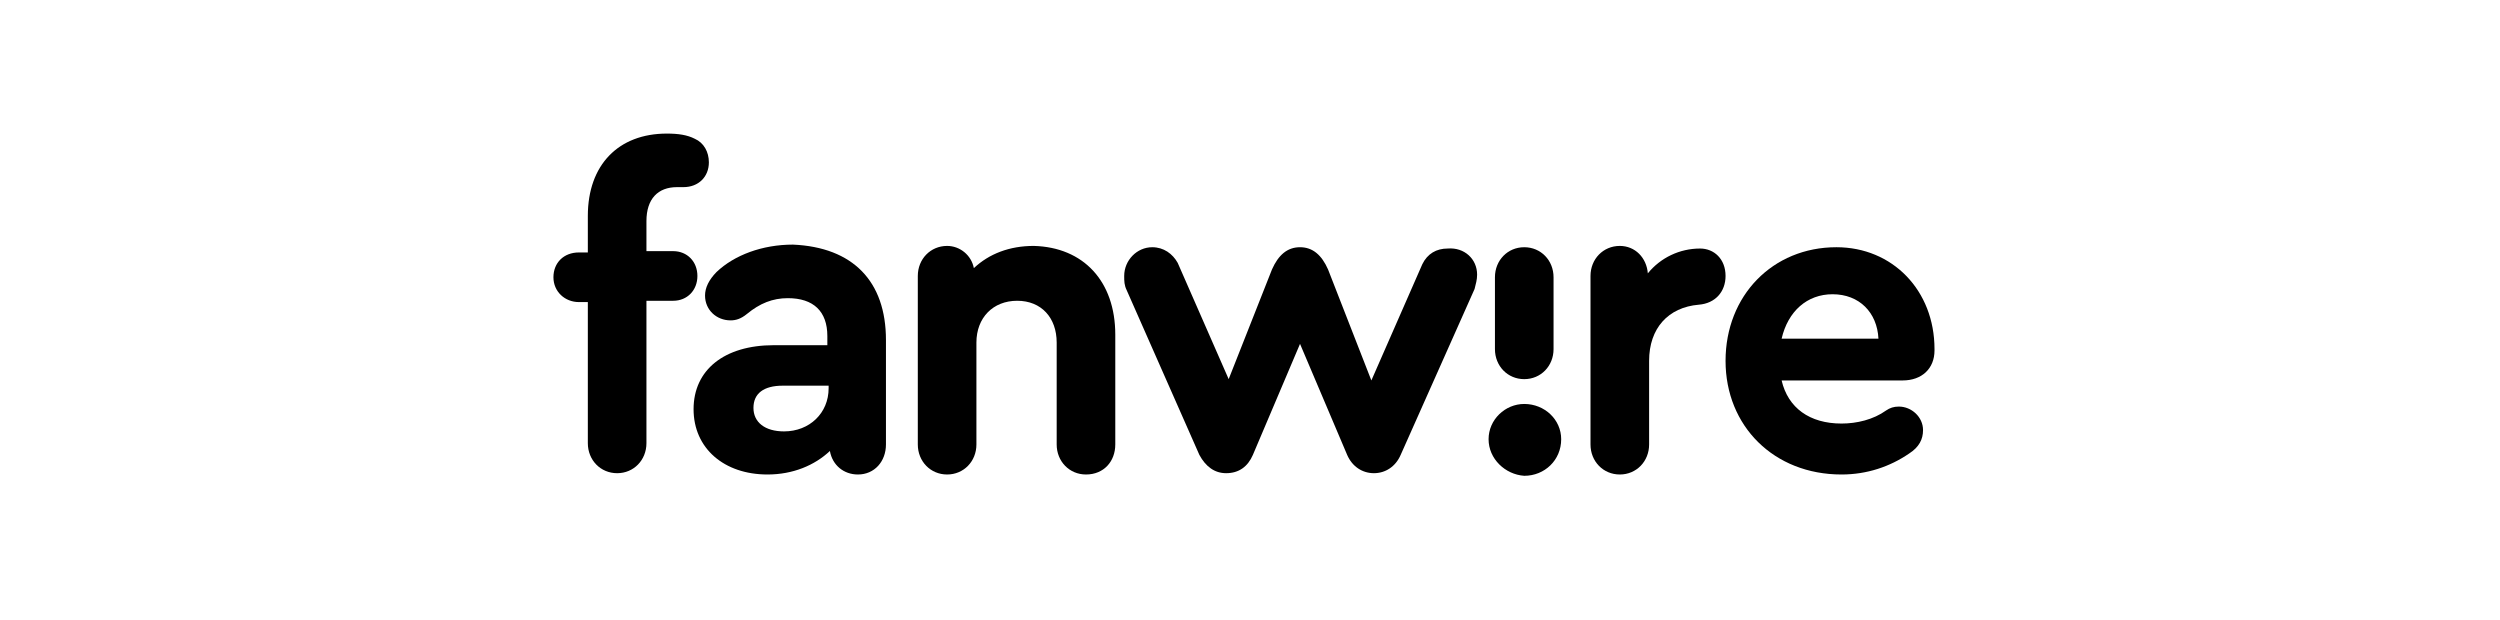 <svg width="262" height="65" viewBox="0 0 262 65" fill="none" xmlns="http://www.w3.org/2000/svg">
    <g clip-path="url(#clip0_126_153)">
        <path d="M67.747 23.171V26.32H70.551C72.02 26.32 73.088 27.415 73.088 28.921C73.088 30.426 72.02 31.521 70.551 31.521H67.747V46.442C67.747 48.222 66.412 49.591 64.676 49.591C62.94 49.591 61.605 48.222 61.605 46.442V31.658H60.67C59.202 31.658 58 30.563 58 29.058C58 27.552 59.068 26.457 60.67 26.457H61.605V22.624C61.605 17.285 64.809 14 69.883 14C71.085 14 72.02 14.137 72.821 14.547C73.755 14.958 74.29 15.916 74.29 17.012C74.29 18.517 73.221 19.612 71.619 19.612C71.486 19.612 71.219 19.612 70.951 19.612C68.949 19.612 67.747 20.844 67.747 23.171Z" fill="black"/>
        <path d="M92.848 35.628V46.579C92.848 48.359 91.646 49.727 89.91 49.727C88.442 49.727 87.24 48.769 86.973 47.263C85.371 48.769 83.101 49.727 80.431 49.727C75.891 49.727 72.686 46.99 72.686 42.883C72.686 38.776 75.891 36.176 81.098 36.176H86.706V35.217C86.706 32.617 85.237 31.248 82.567 31.248C80.965 31.248 79.629 31.795 78.294 32.89C77.627 33.438 77.093 33.575 76.558 33.575C75.09 33.575 73.888 32.48 73.888 30.974C73.888 30.152 74.289 29.331 75.09 28.51C76.959 26.73 79.896 25.635 83.101 25.635C89.376 25.909 92.848 29.468 92.848 35.628ZM86.84 40.693V40.419H82.033C80.03 40.419 78.962 41.24 78.962 42.746C78.962 44.252 80.163 45.21 82.166 45.21C84.837 45.21 86.84 43.294 86.84 40.693Z" fill="black"/>
        <path d="M116.882 35.08V46.579C116.882 48.358 115.68 49.727 113.811 49.727C112.075 49.727 110.74 48.358 110.74 46.579V35.901C110.74 33.301 109.138 31.521 106.601 31.521C104.064 31.521 102.328 33.301 102.328 35.901V46.579C102.328 48.358 100.993 49.727 99.257 49.727C97.522 49.727 96.186 48.358 96.186 46.579V28.92C96.186 27.141 97.522 25.772 99.257 25.772C100.593 25.772 101.794 26.73 102.061 28.099C103.663 26.593 105.8 25.772 108.337 25.772C113.544 25.909 116.882 29.468 116.882 35.08Z" fill="black"/>
        <path d="M154.801 28.783C154.801 29.331 154.668 29.741 154.534 30.289L146.79 47.673C146.256 48.906 145.188 49.59 143.986 49.59C142.784 49.59 141.716 48.906 141.182 47.673L136.242 36.038L131.302 47.673C130.768 48.906 129.833 49.59 128.498 49.59C127.296 49.59 126.361 48.906 125.694 47.673L118.083 30.426C117.816 29.878 117.816 29.468 117.816 28.92C117.816 27.277 119.151 25.909 120.754 25.909C121.955 25.909 122.89 26.593 123.424 27.551L128.765 39.734L133.304 28.236C133.972 26.73 134.907 25.909 136.242 25.909C137.577 25.909 138.512 26.73 139.179 28.236L143.719 39.871L149.06 27.688C149.594 26.593 150.529 26.045 151.73 26.045C153.466 25.909 154.801 27.14 154.801 28.783Z" fill="black"/>
        <path d="M156.003 46.031C156.003 43.977 157.738 42.335 159.741 42.335C161.878 42.335 163.613 43.977 163.613 46.031C163.613 48.221 161.878 49.864 159.741 49.864C157.738 49.727 156.003 48.084 156.003 46.031ZM162.812 29.057V36.586C162.812 38.365 161.477 39.734 159.741 39.734C158.005 39.734 156.67 38.365 156.67 36.586V29.057C156.67 27.277 158.005 25.909 159.741 25.909C161.477 25.909 162.812 27.277 162.812 29.057Z" fill="black"/>
        <path d="M180.838 28.92C180.838 30.563 179.77 31.795 178.034 31.932C174.829 32.206 172.827 34.396 172.827 37.818V46.579C172.827 48.358 171.492 49.727 169.756 49.727C168.02 49.727 166.685 48.358 166.685 46.579V28.92C166.685 27.141 168.02 25.772 169.756 25.772C171.358 25.772 172.56 27.004 172.693 28.646C174.028 27.004 176.032 26.046 178.167 26.046C179.636 26.046 180.838 27.141 180.838 28.92Z" fill="black"/>
        <path d="M202.736 36.586V36.723C202.736 38.639 201.401 39.871 199.398 39.871H186.714C187.381 42.746 189.651 44.388 192.989 44.388C194.591 44.388 196.327 43.977 197.662 43.019C198.063 42.746 198.464 42.609 198.997 42.609C200.332 42.609 201.534 43.704 201.534 45.073C201.534 46.031 201.134 46.852 200.066 47.537C198.063 48.906 195.66 49.727 192.989 49.727C185.913 49.727 180.838 44.662 180.838 37.818C180.838 30.973 185.779 25.909 192.455 25.909C198.33 25.909 202.736 30.426 202.736 36.586ZM186.714 35.491H196.861C196.728 32.753 194.858 30.837 192.054 30.837C189.384 30.837 187.381 32.616 186.714 35.491Z" fill="black"/>
    </g>
    <defs>
        <clipPath id="clip0_126_153">
            <rect width="145" height="36" fill="white" transform="translate(58 14)"/>
        </clipPath>
    </defs>
</svg>